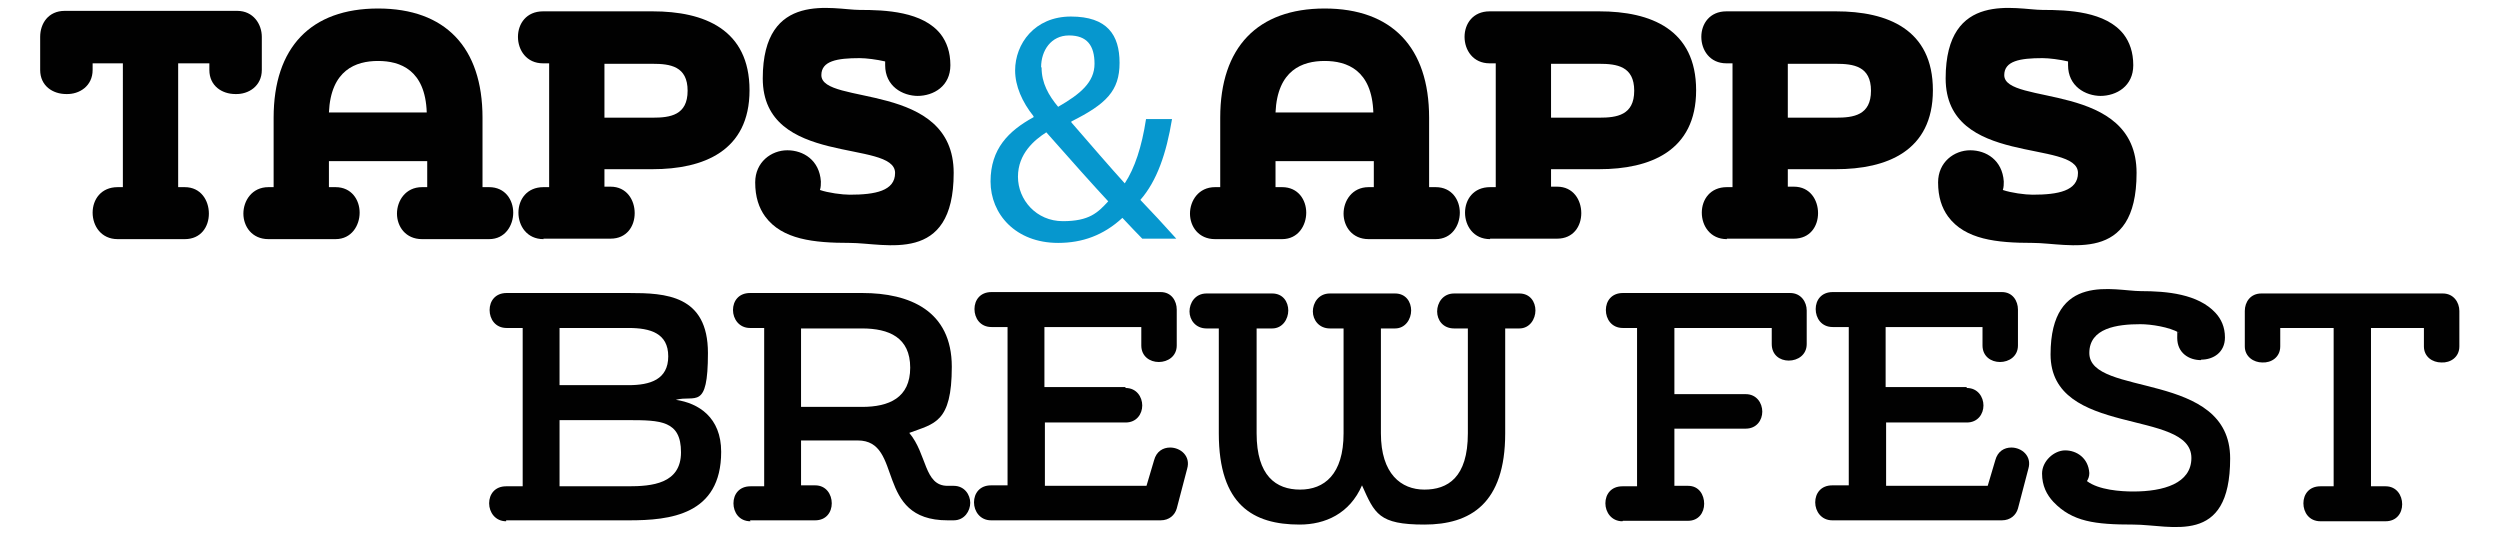 <?xml version="1.0" encoding="UTF-8"?>
<svg id="Layer_1" xmlns="http://www.w3.org/2000/svg" version="1.1" viewBox="0 0 529 112.8">
  <!-- Generator: Adobe Illustrator 29.3.1, SVG Export Plug-In . SVG Version: 2.1.0 Build 151)  -->
  <defs>
    <style>
      .st0 {
        fill: #010101;
      }

      .st1 {
        fill: #0697ce;
      }
    </style>
  </defs>
  <path class="st0" d="M44.1,13.4h-6.4v26.2h1.4c3.4,0,5.1,2.8,5.1,5.6s-1.7,5.4-5.1,5.4h-14.2c-3.5,0-5.3-2.8-5.3-5.6s1.8-5.4,5.3-5.4h1.1V13.4h-6.4v1.4c0,3.4-2.8,5.2-5.6,5.1-2.8,0-5.5-1.7-5.5-5.1v-7c0-2.8,1.7-5.5,5.2-5.5h36.5c3.4,0,5.2,2.8,5.2,5.5v7c0,3.4-2.8,5.2-5.6,5.1-2.8,0-5.5-1.7-5.5-5.1v-1.4Z"/>
  <path class="st0" d="M71,39.6c3.4,0,5.1,2.7,5.1,5.4s-1.7,5.6-5.1,5.6h-14.2c-3.5,0-5.3-2.7-5.3-5.4s1.8-5.6,5.3-5.6h1.1v-14.7c0-14.9,7.9-23.1,22.1-23.1s22.1,8.2,22.1,23.1v14.7h1.4c3.4,0,5.1,2.7,5.1,5.4s-1.7,5.6-5.1,5.6h-14.2c-3.5,0-5.3-2.7-5.3-5.4s1.8-5.6,5.3-5.6h1.1v-5.5h-20.8v5.5h1.4ZM69.6,23.8h20.7c-.3-9-5.6-10.9-10.3-10.9s-10,1.9-10.4,10.9Z"/>
  <path class="st0" d="M115,50.6c-3.5,0-5.3-2.8-5.3-5.6s1.8-5.4,5.3-5.4h1.2V13.4h-1.3c-3.5,0-5.3-2.8-5.3-5.6s1.8-5.4,5.3-5.4h23.2c10.9,0,20.5,3.8,20.5,16.7s-9.8,16.7-20.5,16.7h-10.2v3.7h1.3c3.4,0,5.1,2.8,5.1,5.6s-1.7,5.4-5.1,5.4h-14.2ZM127.9,24.9h10.2c3.7,0,7.4-.5,7.4-5.7s-3.7-5.7-7.4-5.7h-10.2v11.4Z"/>
  <path class="st0" d="M194.3,20.3c-3.4,0-7-2.1-7-6.5s0-.4,0-.8c-1.7-.4-4-.7-5.4-.7-4.8,0-8.1.6-8.1,3.6,0,6.5,28,1.2,28,20.7s-14.4,14.8-22,14.8-14.3-.7-17.9-5.6c-1.3-1.8-2.1-4.1-2.1-7.2,0-4.3,3.4-6.8,6.8-6.8s6.8,2.1,7.1,6.6c0,.6,0,1.2-.2,1.8,1.7.6,4.7,1,6.3,1,5.4,0,9.6-.8,9.6-4.6,0-7.2-28-1.2-28-20s15.1-14.5,20.5-14.5,13.4.3,17.2,5.2c1.2,1.6,2,3.7,2,6.5,0,4.4-3.5,6.5-7,6.5Z"/>
  <path class="st1" d="M241.8,50.6c-1.3-1.3-2.5-2.6-4.3-4.5-4,3.7-8.5,5.3-13.6,5.3-9,0-14.3-6.1-14.3-13s3.8-10.7,9.1-13.6v-.2c-2.4-3-3.9-6.4-3.9-9.7,0-5.6,4.1-11.4,11.8-11.4s10.3,3.9,10.3,9.8-2.8,8.7-10.2,12.4v.2c3.9,4.5,8.3,9.6,11.3,12.9,2.1-3.2,3.6-7.7,4.5-13.6h5.5c-1.2,7.3-3.2,13.1-6.7,17.1,2.5,2.6,4.9,5.2,7.6,8.2h-7.2ZM234.5,42.6c-2.8-3-7.9-8.7-13.1-14.6-2.5,1.6-6,4.5-6,9.4s3.9,9.4,9.5,9.4,7.4-1.8,9.6-4.2ZM220.4,14.3c0,3.3,1.5,5.9,3.5,8.3,4.7-2.7,7.7-5.2,7.7-9.1s-1.6-6-5.4-6-5.9,3.2-5.9,6.7Z"/>
  <path class="st0" d="M271.3,39.6c3.4,0,5.1,2.7,5.1,5.4s-1.7,5.6-5.1,5.6h-14.2c-3.5,0-5.3-2.7-5.3-5.4s1.8-5.6,5.3-5.6h1.1v-14.7c0-14.9,7.9-23.1,22.1-23.1s22.1,8.2,22.1,23.1v14.7h1.4c3.4,0,5.1,2.7,5.1,5.4s-1.7,5.6-5.1,5.6h-14.2c-3.5,0-5.3-2.7-5.3-5.4s1.8-5.6,5.3-5.6h1.1v-5.5h-20.8v5.5h1.4ZM269.9,23.8h20.7c-.3-9-5.6-10.9-10.3-10.9s-10,1.9-10.4,10.9Z"/>
  <path class="st0" d="M315.3,50.6c-3.5,0-5.3-2.8-5.3-5.6s1.8-5.4,5.3-5.4h1.2V13.4h-1.3c-3.5,0-5.3-2.8-5.3-5.6s1.8-5.4,5.3-5.4h23.2c10.9,0,20.5,3.8,20.5,16.7s-9.8,16.7-20.5,16.7h-10.2v3.7h1.3c3.4,0,5.1,2.8,5.1,5.6s-1.7,5.4-5.1,5.4h-14.2ZM328.2,24.9h10.2c3.7,0,7.4-.5,7.4-5.7s-3.7-5.7-7.4-5.7h-10.2v11.4Z"/>
  <path class="st0" d="M365.4,50.6c-3.5,0-5.3-2.8-5.3-5.6s1.8-5.4,5.3-5.4h1.2V13.4h-1.3c-3.5,0-5.3-2.8-5.3-5.6s1.8-5.4,5.3-5.4h23.2c10.9,0,20.5,3.8,20.5,16.7s-9.8,16.7-20.5,16.7h-10.2v3.7h1.3c3.4,0,5.1,2.8,5.1,5.6s-1.7,5.4-5.1,5.4h-14.2ZM378.3,24.9h10.2c3.7,0,7.4-.5,7.4-5.7s-3.7-5.7-7.4-5.7h-10.2v11.4Z"/>
  <path class="st0" d="M444.6,20.3c-3.4,0-7-2.1-7-6.5s0-.4,0-.8c-1.7-.4-4-.7-5.4-.7-4.8,0-8.1.6-8.1,3.6,0,6.5,28,1.2,28,20.7s-14.4,14.8-22,14.8-14.3-.7-17.9-5.6c-1.3-1.8-2.1-4.1-2.1-7.2,0-4.3,3.4-6.8,6.8-6.8s6.8,2.1,7.1,6.6c0,.6,0,1.2-.2,1.8,1.7.6,4.7,1,6.3,1,5.4,0,9.6-.8,9.6-4.6,0-7.2-28-1.2-28-20s15.1-14.5,20.5-14.5,13.4.3,17.2,5.2c1.2,1.6,2,3.7,2,6.5,0,4.4-3.5,6.5-7,6.5Z"/>
  <path class="st0" d="M107.1,110.3c-2.3,0-3.6-1.9-3.6-3.8s1.2-3.6,3.6-3.6h3.5v-33.5h-3.4c-2.4,0-3.6-1.9-3.6-3.8s1.2-3.6,3.6-3.6h25.9c7.7,0,16.7.4,16.7,12.7s-2.7,8.8-6.8,9.9c4.8.7,9.6,3.7,9.6,11,0,13.4-10.9,14.5-19.5,14.5h-26ZM133,81.5c4.6,0,8.4-1.2,8.4-6.1s-3.8-6-8.4-6h-14.6v12.1h14.6ZM118.4,88.9v14h14.5c5,0,11.2-.5,11.2-7.2s-4.3-6.8-11.2-6.8h-14.5Z"/>
  <path class="st0" d="M158.8,110.3c-2.4,0-3.6-1.9-3.6-3.8s1.2-3.6,3.6-3.6h2.9v-33.5h-3c-2.3,0-3.6-1.9-3.6-3.8s1.2-3.6,3.6-3.6h23.8c9.9,0,18.9,3.7,18.9,15.6s-3.7,12-9,14c3.8,4.5,3.1,11.2,8.1,11.2h1.3c2.3,0,3.5,1.9,3.5,3.6s-1.2,3.7-3.5,3.7h-1.3c-15.6,0-9.2-16.9-19-16.9h-12v9.5h3c2.3,0,3.5,1.9,3.5,3.8s-1.2,3.6-3.5,3.6h-13.8ZM169.5,86.1h12.9c5.7,0,10.2-1.9,10.2-8.3s-4.5-8.3-10.2-8.3h-12.9v16.6Z"/>
  <path class="st0" d="M238.2,82.1c2.3,0,3.5,1.9,3.5,3.7s-1.2,3.6-3.5,3.6h-17.1v13.4h21.5l1.6-5.4c.5-1.9,1.9-2.7,3.4-2.7,2.2,0,4.4,1.8,3.6,4.5l-2.2,8.4c-.4,1.4-1.6,2.5-3.4,2.5h-35.9c-2.3,0-3.6-1.9-3.6-3.8s1.2-3.6,3.6-3.6h3.5v-33.5h-3.4c-2.4,0-3.6-1.9-3.6-3.8s1.2-3.6,3.6-3.6h35.8c2.3,0,3.4,1.9,3.4,3.7v7.6c0,2.3-1.9,3.5-3.8,3.5-1.9,0-3.7-1.2-3.7-3.5v-3.9h-20.5v12.7h17.1Z"/>
  <path class="st0" d="M269.2,62.1c2.3,0,3.4,1.8,3.4,3.6s-1.2,3.8-3.4,3.8h-3.3v22.2c0,9,4.1,11.9,9.2,11.9s9.2-3.2,9.2-11.9v-22.2h-2.9c-2.3,0-3.6-1.8-3.6-3.6s1.2-3.8,3.6-3.8h13.8c2.3,0,3.4,1.8,3.4,3.6s-1.2,3.8-3.4,3.8h-3v22.2c0,8.6,4.3,11.9,9.2,11.9s9.2-2.5,9.2-11.9v-22.2h-2.9c-2.4,0-3.6-1.8-3.6-3.6s1.2-3.8,3.6-3.8h13.8c2.3,0,3.4,1.8,3.4,3.6s-1.2,3.8-3.4,3.8h-3v22.2c0,14.9-7.4,19.3-17.1,19.3s-10.5-2.3-13.2-8.3c-2.6,6-7.8,8.3-13.2,8.3-9.8,0-17.1-4.1-17.1-19.3v-22.2h-2.6c-2.3,0-3.6-1.8-3.6-3.6s1.2-3.8,3.6-3.8h13.8Z"/>
  <path class="st0" d="M343.3,110.3c-2.3,0-3.6-1.9-3.6-3.8s1.2-3.6,3.6-3.6h3.1v-33.5h-3c-2.4,0-3.6-1.9-3.6-3.8s1.2-3.6,3.6-3.6h35.4c2.3,0,3.5,1.9,3.5,3.7v7.1c0,2.3-1.9,3.5-3.8,3.5s-3.6-1.2-3.6-3.5v-3.4h-20.6v14h15.1c2.3,0,3.5,1.9,3.5,3.7s-1.2,3.6-3.5,3.6h-15.1v12.1h2.9c2.3,0,3.4,1.9,3.4,3.8s-1.2,3.6-3.4,3.6h-13.8Z"/>
  <path class="st0" d="M416.2,82.1c2.3,0,3.5,1.9,3.5,3.7s-1.2,3.6-3.5,3.6h-17.1v13.4h21.5l1.6-5.4c.5-1.9,1.9-2.7,3.4-2.7,2.2,0,4.4,1.8,3.6,4.5l-2.2,8.4c-.4,1.4-1.6,2.5-3.4,2.5h-35.9c-2.3,0-3.6-1.9-3.6-3.8s1.2-3.6,3.6-3.6h3.5v-33.5h-3.4c-2.4,0-3.6-1.9-3.6-3.8s1.2-3.6,3.6-3.6h35.8c2.3,0,3.4,1.9,3.4,3.7v7.6c0,2.3-1.9,3.5-3.8,3.5-1.9,0-3.7-1.2-3.7-3.5v-3.9h-20.5v12.7h17.1Z"/>
  <path class="st0" d="M465.7,76.2c-2.5,0-5-1.5-5-4.7s.1-.8.4-1.1c-2.1-1.2-5.9-1.8-8.2-1.8-4.9,0-10.8.8-10.8,6.1,0,9.4,29.8,3.6,29.8,22.3s-12.4,14-20.5,14-12.9-.6-16.9-4.8c-1.4-1.5-2.4-3.4-2.4-6s2.5-4.9,4.9-4.9,4.9,1.6,5.1,4.8c0,.7-.2,1.2-.5,1.7,2.5,1.9,7.2,2.2,9.8,2.2,6.4,0,12.3-1.7,12.3-7.1,0-10.5-29.8-4.3-29.8-21.9s13.6-13.4,19.1-13.4,12.1.6,15.8,4.6c1.2,1.3,2,3,2,5.2,0,3.2-2.5,4.7-5,4.7Z"/>
  <path class="st0" d="M513.1,69.4h-11.4v33.5h3.1c2.3,0,3.5,1.9,3.5,3.8s-1.2,3.6-3.5,3.6h-13.8c-2.4,0-3.6-1.9-3.6-3.8s1.2-3.6,3.6-3.6h2.8v-33.5h-11.3v3.9c0,2.3-1.9,3.5-3.8,3.4-1.8,0-3.7-1.2-3.7-3.4v-7.5c0-1.9,1.2-3.7,3.5-3.7h38.4c2.3,0,3.5,1.9,3.5,3.7v7.5c0,2.3-1.9,3.5-3.8,3.4-1.9,0-3.7-1.2-3.7-3.4v-3.9Z"/>
</svg>